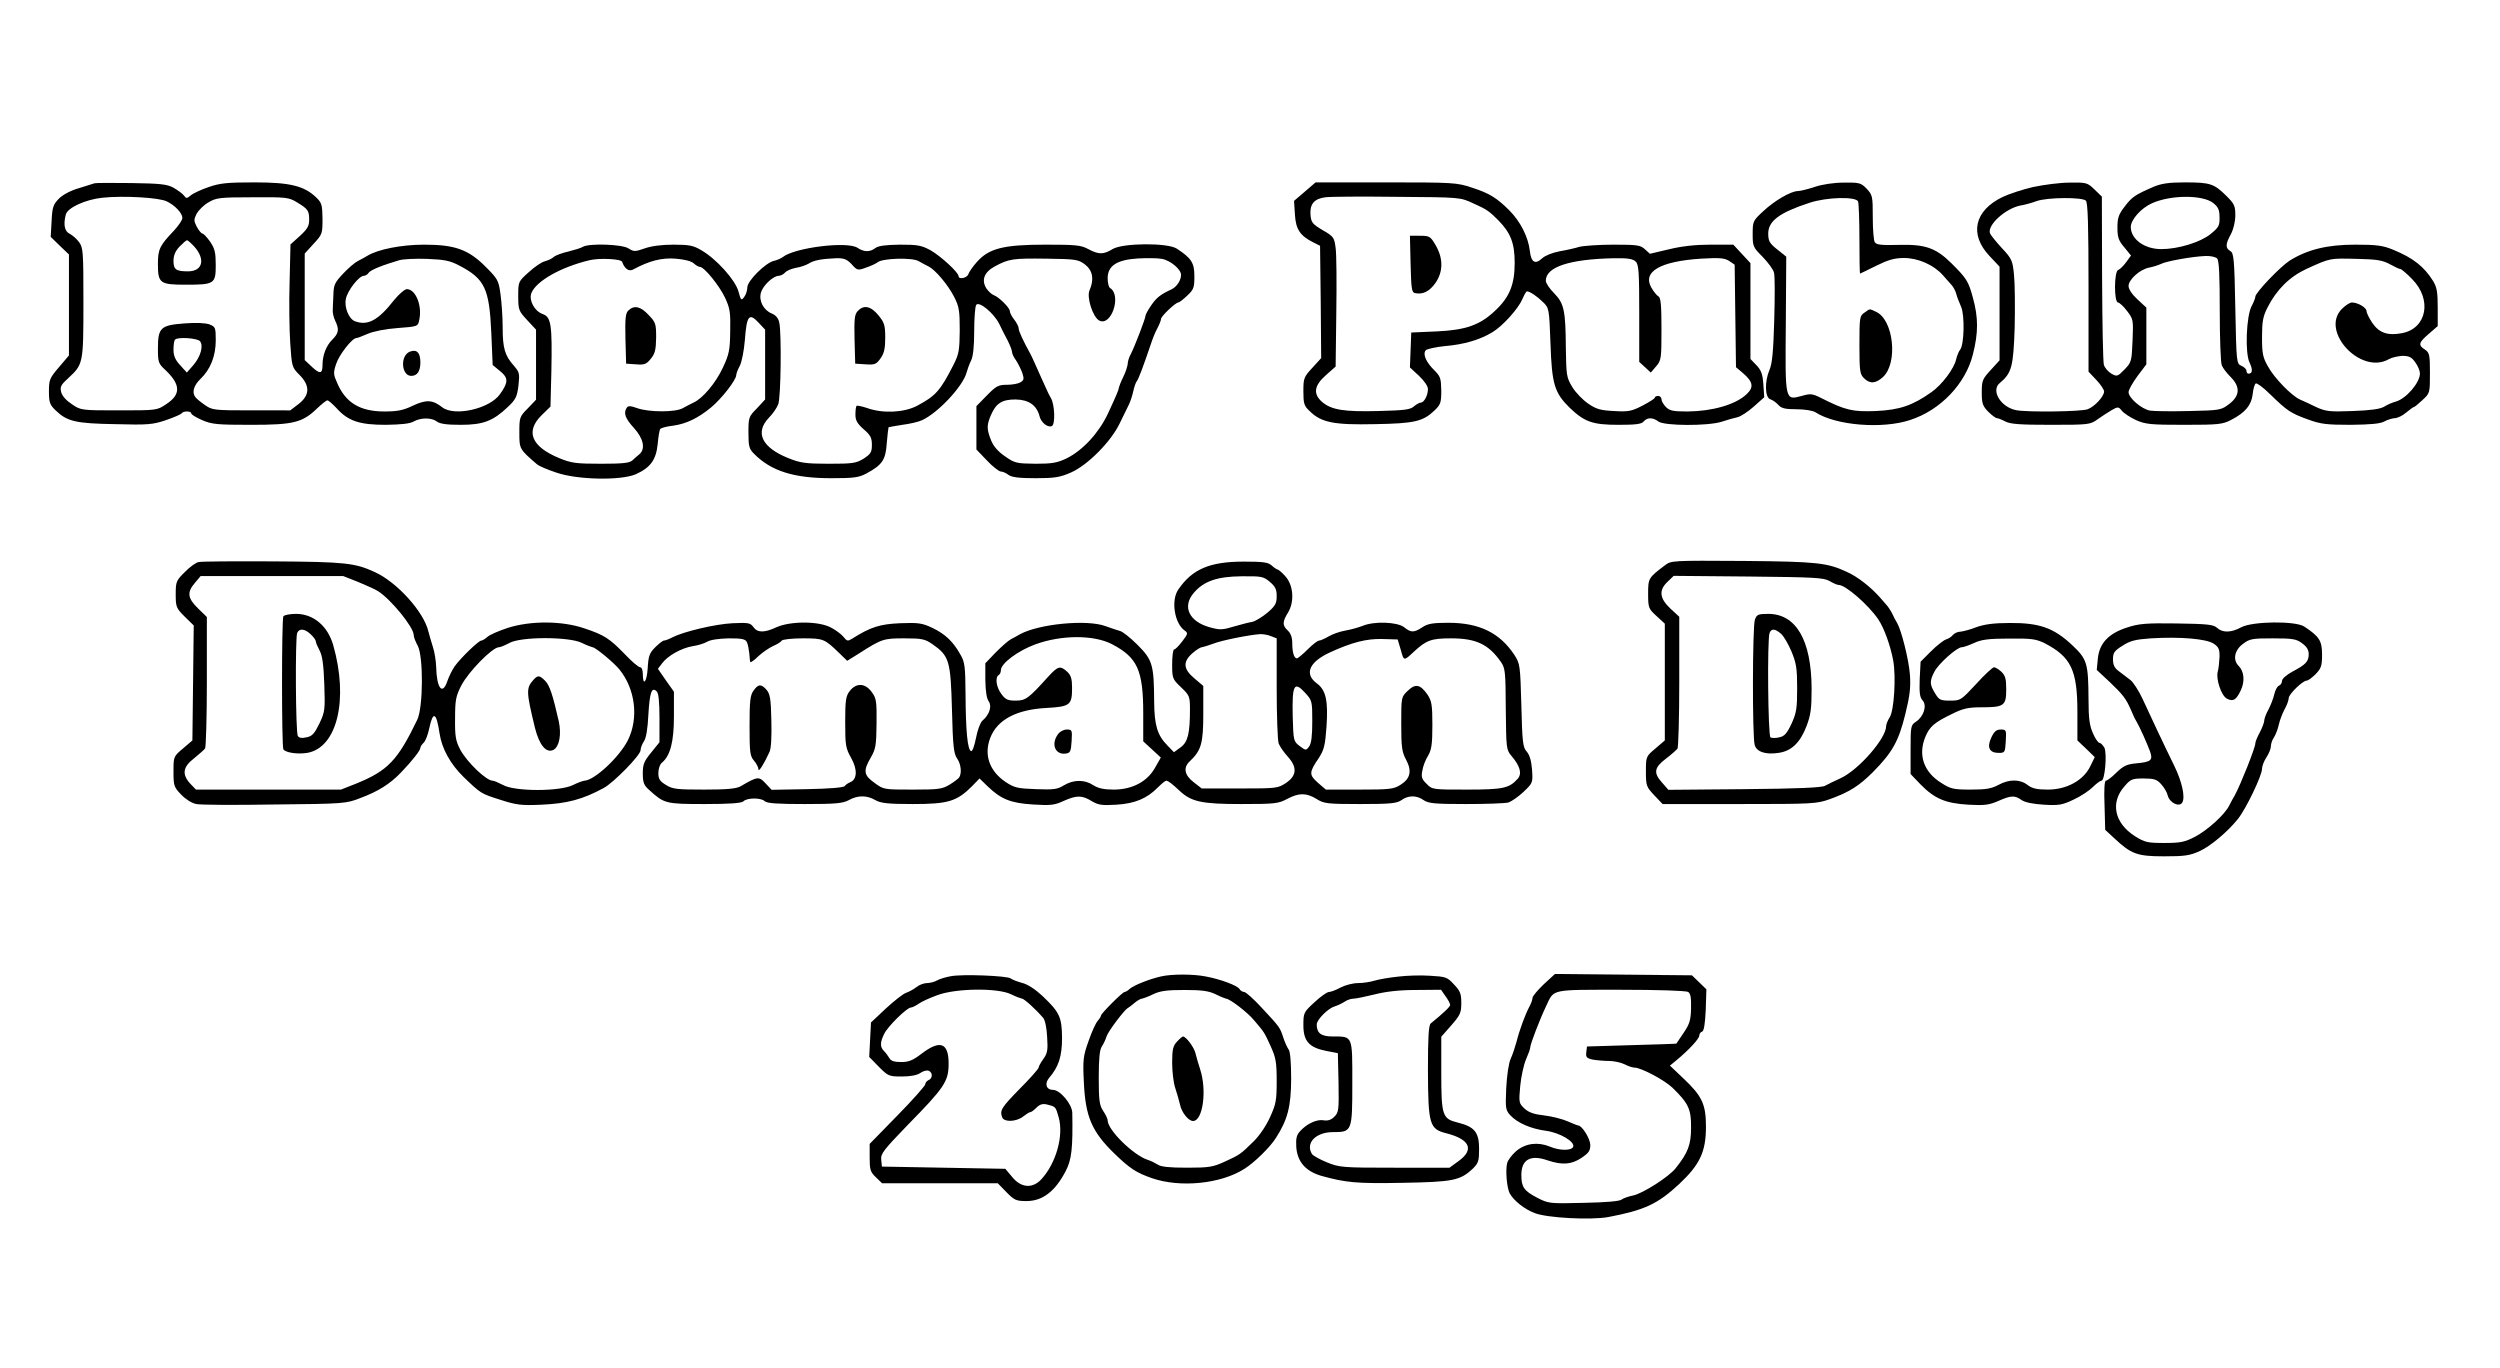 <svg xmlns="http://www.w3.org/2000/svg" version="1.0" viewBox="0 0 1124 615"><path d="M42.5 82.4c-.5.2-3.7 1.2-7 2.2-3.6 1-7.2 2.9-9 4.7-2.6 2.7-3 3.8-3.3 10.1l-.4 7.1 4.1 4 4.1 3.9v45.4l-4.5 5.3C22.3 170 22 170.8 22 176c0 4.9.4 6 3 8.5 5.2 5 9 5.9 26.8 6.2 14.7.4 16.9.2 22.8-1.8 3.5-1.2 6.7-2.6 7-3 .7-1.2 4.4-1.2 4.4 0 0 .5 2.2 1.8 4.9 3 4.4 1.9 6.9 2.1 22 2.1 19.2 0 23.1-1 29.8-7.5 2-1.9 4-3.5 4.5-3.5s2.3 1.6 4.1 3.5c5.2 5.8 10.3 7.5 22.1 7.5 6.9-.1 10.9-.5 12.6-1.5 3.2-1.8 8-1.8 10.4 0 1.4 1.1 4.6 1.5 10.8 1.5 10 0 14.5-1.7 21.2-8.1 3.5-3.3 4.1-4.6 4.7-9.6.6-5.4.4-6-2-8.8-4.1-4.6-5.1-7.8-5.1-17.3 0-4.8-.5-11.6-1-15.1-.8-6-1.3-6.8-6.5-12-7.8-7.9-13.9-10.1-27.8-10.1-10.2 0-20.9 2.1-25.7 5.1-.8.5-2.6 1.5-4 2.2-1.3.6-4.4 3.2-6.7 5.7-3.8 4-4.3 5.1-4.4 9.5-.1 2.7-.3 5.9-.3 7-.1 1.1.4 3.2 1.1 4.7 1.9 3.9 1.6 5.6-1.3 8.5-2.8 2.8-4.4 7-4.4 11.5 0 3.9-1.2 4.1-4.8.7l-3.2-3V114l4-4.4c3.9-4.2 4-4.5 4-11.2-.1-6.2-.3-7.2-2.8-9.6-5.4-5.2-11.7-6.8-27.7-6.8-12.2 0-15.5.3-20.7 2.1-3.5 1.2-7.1 2.9-8.1 3.8-1.7 1.4-2 1.4-3 0-.7-.9-2.8-2.4-4.7-3.5-2.9-1.6-6-1.9-19-2.1-8.5-.1-15.9-.1-16.5.1zm32.6 8.2c3.7 1.8 6.9 5.3 6.9 7.4 0 .9-1.7 3.4-3.7 5.6-6.5 6.8-7.3 8.4-7.3 15.1 0 8.7.9 9.3 12.6 9.3 12.8 0 13.4-.4 13.4-8.8 0-5.6-.4-7.4-2.5-10.5-1.4-2-3-3.7-3.5-3.7s-1.6-1.4-2.5-3c-1.4-2.7-1.4-3.3-.1-5.9.9-1.6 3.2-3.9 5.3-5.1 3.5-2.1 5.1-2.3 19.9-2.3 15.2-.1 16.2 0 20 2.3 4.9 3 5.4 3.7 5.4 7.9 0 2.7-.8 4.1-4.2 7.2l-4.2 3.8-.4 17c-.3 9.3-.1 21.7.3 27.6.7 10.4.8 10.7 4.1 14 4.9 4.9 4.7 9.2-.3 13.1l-3.8 2.9H113c-17 0-17.6-.1-21-2.5-1.9-1.3-3.8-2.9-4.2-3.5-1.6-2.1-.7-5.2 2.3-8.1 4.5-4.3 6.9-10.3 6.9-17.4 0-5.7-.2-6.1-2.7-7.1-1.7-.7-6.1-.9-11.3-.5-10.8.8-12 1.9-12 11.3 0 6.1.2 6.8 3.4 9.7 6.9 6.6 7 11 .2 15.4-4 2.7-4.3 2.7-21.1 2.7s-17.1 0-21.1-2.7c-2.6-1.7-4.4-3.7-4.9-5.5-.6-2.4-.1-3.3 3.2-6.3 6.7-6.2 6.8-6.5 6.8-33.9 0-23-.1-24.8-2-27.3-1.1-1.5-3-3.1-4.2-3.7-2.3-1.1-2.9-4.2-1.7-8.7.8-3 8.8-6.7 16.4-7.5 9.3-1 25.8-.1 29.1 1.7zm12.1 20.1c5.3 5.8 4 11.3-2.7 11.3-5.3 0-6.5-.8-6.5-4.7 0-2.4.8-4.4 2.7-6.4 1.6-1.6 3-2.9 3.4-2.9.3 0 1.7 1.2 3.1 2.7zm119.3 8.7c11.5 6 13.5 10.3 14.4 30.4l.6 14.3 3.4 2.8c3.7 3 3.7 5-.1 10.3-4.6 6.6-20.5 10.2-26 5.9-4.3-3.4-7.2-3.5-13.2-.7-4.3 2.1-7 2.6-12.8 2.6-10.9 0-17.4-3.9-21.2-12.8-1.7-3.8-1.8-4.6-.5-8.5 1.3-4.1 7.2-11.7 9.1-11.7.5 0 2.8-.9 5.1-1.9 2.5-1.1 7.9-2.2 13.4-2.6 9.2-.7 9.2-.7 9.8-3.7 1.4-6.3-1.6-13.8-5.6-13.8-.9 0-3.5 2.2-5.7 4.9-7.2 9.2-11.9 11.7-17.7 9.5-2.6-1-4.8-6.2-4-10 .7-3.7 5.9-10.4 8.1-10.4.7 0 1.7-.6 2.1-1.3.7-1.2 5.9-3.4 13.8-5.7 1.7-.5 7.3-.8 12.5-.6 7.9.3 10.3.8 14.5 3zm-116.6 34c1.7 2 .3 7-3 10.8l-2.9 3.3-3-3.3c-2.2-2.4-3-4.2-3-7 0-2.1.3-4.2.7-4.5 1.2-1.3 10-.7 11.2.7z"/><path d="M184.3 158.1c-4.5 1.7-3.9 10.9.6 10.9 2.7 0 4.1-2.1 4.1-6.1 0-4.3-1.6-6-4.7-4.8zM586.6 86.2l-4.8 4.1.4 6.2c.4 6.6 2.3 9.5 8.3 12.5l3 1.5.3 25.3.2 25.2-4 4.4c-3.8 4.1-4 4.7-4 10.5 0 5.5.3 6.6 2.8 8.9 5.2 5.2 11 6.3 29.3 5.9 17.9-.3 21.7-1.2 26.9-6.2 2.7-2.6 3-3.5 3-8.9-.1-5.5-.4-6.4-3.1-9.1-3.8-3.7-5.3-7.3-3.9-9 .5-.6 4.5-1.5 8.7-1.9 8.4-.7 15.7-2.8 21.4-6.3 4.7-2.9 11.6-10.6 13.4-14.9.8-1.9 1.7-3.4 2-3.4 1.3 0 4.6 2.2 7.2 4.8 2.8 2.7 2.8 2.9 3.4 18.7.6 18.2 1.8 22.1 8.6 28.8 6.7 6.4 10.3 7.7 21.9 7.7 7.8 0 10.4-.3 11.4-1.5 1.6-1.9 4.1-1.9 6.6 0 2.6 2 22.3 2.1 28.5.1 2.4-.8 5.6-1.7 7-2 1.5-.3 4.8-2.5 7.4-4.8l4.7-4.2-.4-5.8c-.3-4.6-1-6.4-3.1-8.6l-2.7-2.8v-43.1l-3.8-4.1-3.9-4.2H769c-6.9 0-13 .7-18.7 2.1l-8.5 2-2.2-2c-2-1.9-3.5-2.1-14.2-2.1-6.5 0-13.5.5-15.4 1-1.9.6-5.9 1.5-8.9 2-3.1.6-6.4 1.9-7.7 3.1-3.2 3-5 1.9-5.6-3.4-.7-6.1-4.2-13.1-9.2-18.1-5.6-5.6-8.9-7.7-17-10.3-6.6-2.2-8.3-2.3-38.5-2.3h-31.6l-4.9 4.2zm75.7 5.2c6.1 2.7 7.2 3.5 11.3 7.6 5.6 5.7 7.4 10.3 7.4 19.2 0 9.7-2.3 15.4-8.7 21.4-6.8 6.5-13.2 8.8-26.3 9.4l-11.5.5-.3 7.9-.3 7.8 4.1 3.8c2.3 2.2 4 4.6 4 5.9 0 2.8-1.7 6.1-3.2 6.1-.6 0-2 .8-3.1 1.7-1.6 1.5-4.3 1.8-16 2.1-15.5.4-21.1-.5-25.3-4.1-4.1-3.6-3.6-7.3 1.7-12l4.4-3.9.3-24.2c.2-13.2.1-26.4-.3-29.1-.6-4.7-.9-5.2-5.8-8-4.7-2.8-5.2-3.5-5.5-6.9-.4-4.8 1.7-7.3 6.7-7.9 2-.3 16.4-.4 32.1-.2 28.5.2 28.5.2 34.3 2.9zm73.1 26.2c1.4 1.3 1.6 4.9 1.6 23.3v21.8l2.6 2.4 2.6 2.4 2.4-2.8c2.3-2.7 2.4-3.5 2.4-16.7 0-10.5-.3-14.1-1.3-14.7-.8-.4-2.2-2.2-3.2-3.9-4.2-7.2 3.8-11.9 22.2-13.1 8.5-.5 10.6-.3 12.7 1l2.5 1.7.3 23.1.3 23 3.2 2.7c4.5 3.9 4.9 6.3 1.6 9.4-4.9 4.7-15.4 7.7-26.5 7.8-6.5 0-8.1-.3-9.8-2-1.1-1.1-2-2.7-2-3.5 0-.8-.7-1.5-1.5-1.5s-1.5.4-1.5.8-2.5 2-5.6 3.6c-4.8 2.5-6.4 2.8-12.7 2.4-6-.3-8-.8-11.6-3.3-2.5-1.7-5.7-5-7.2-7.5-2.6-4.3-2.7-5.2-2.9-17.5-.1-17-.8-20.1-5.3-24.7-2-2-3.7-4.5-3.7-5.6 0-6.2 10.7-9.7 30.7-10.1 6.2-.1 8.5.3 9.7 1.5z"/><path d="M634.2 118.7c.3 11.5.5 12.8 2.1 13.1 3.5.7 6.4-.8 9.1-4.6 3.5-5.1 3.5-11 .1-16.9-2.4-4.1-2.8-4.3-7.1-4.3h-4.5l.3 12.7zM816 84c-3 1-6.5 1.9-7.7 1.9-3.3.1-10.6 4.4-15.7 9.2-4.4 4.1-4.6 4.4-4.6 10.1 0 5.6.2 6 4.5 10.3 2.4 2.5 4.8 5.7 5.1 7.1.4 1.5.4 11 .1 21.3-.4 13.9-.9 19.5-2.1 22.3-2.3 5.3-2.1 12.5.3 13.3 1 .3 2.6 1.4 3.6 2.5 1.4 1.6 3.1 2 8.2 2 3.8 0 7.3.6 8.6 1.4 9.1 5.9 30.1 7.6 42.6 3.4 13.5-4.4 24.8-16.2 28.1-29.4 2.5-9.8 2.5-16.6 0-25.6-2-7.4-2.8-8.6-9.6-15.4-7-6.9-11.7-8.6-23.5-8.3-7.9.2-10.2 0-11-1.2-.5-.8-.9-5.8-.9-11.2 0-9.4-.1-10-2.7-12.8-2.6-2.7-3.3-2.9-10.3-2.8-4.5 0-9.7.8-13 1.9zm19.4 6.6c.3.9.6 8.5.6 17s.1 15.4.3 15.4c.1 0 3.4-1.6 7.2-3.5 5.5-2.7 8.2-3.5 12.6-3.5 6.3 0 13.3 3.1 17.4 7.7 1.4 1.6 3.1 3.5 3.8 4.3.8.8 1.8 2.6 2.2 4 .3 1.4 1.4 4 2.2 5.9 1.7 3.8 1.4 17-.4 19.3-.6.7-1.4 2.6-1.8 4.3-.9 4.2-6.4 11.5-11.1 14.8-8.5 6-14.2 8-25 8.5-10.5.4-13.7-.3-24.9-6-3.6-1.8-4.6-1.9-8.4-.8-7.6 2-7.5 2.6-7.2-32.2l.2-30.4-4-3.2c-3.5-2.8-4.1-3.8-4.1-7.2 0-5.6 5-9.4 18.5-13.8 7.8-2.6 21-2.9 21.9-.6z"/><path d="M838.2 140.6c-2.1 1.4-2.2 2.2-2.2 14.5 0 11.6.2 13.1 2 14.9 2.7 2.7 5.3 2.5 8.6-.5 6.8-6.3 4.8-25.7-3.1-29.3-3.2-1.5-2.6-1.5-5.3.4zM914 84.1c-4.7 1.1-10.8 3.1-13.7 4.5-12.6 6.1-15 16.7-5.9 26.4l4.6 4.9V162l-4 4.4c-3.7 4-4 4.8-4 10 0 5 .4 6.1 2.9 8.7 1.6 1.6 3.4 2.9 3.9 2.9s2.3.7 3.8 1.5c2.3 1.2 6.8 1.5 20.5 1.5 17.1 0 17.7-.1 21-2.5 1.9-1.3 4.7-3.2 6.3-4.1 2.8-1.6 3.1-1.6 4.6.3.9 1.1 3.8 3 6.4 4.2 4.3 1.9 6.7 2.1 21.7 2.1 15.3 0 17.2-.2 21-2.2 6.4-3.3 9.1-6.6 9.7-11.5.2-2.4.9-4.6 1.4-4.9.5-.3 3.5 1.9 6.6 5 7.5 7.3 9.1 8.4 16.9 11.2 5.7 2.1 8.4 2.4 19.2 2.4 9-.1 13.3-.5 15.1-1.5 1.4-.8 3.5-1.4 4.7-1.5 1.2 0 3.5-1.1 5.1-2.5 1.7-1.4 3.2-2.5 3.5-2.5.3 0 2-1.4 3.8-3.1 3.4-3.1 3.4-3.2 3.4-12.2 0-8.2-.2-9.1-2.2-10.5-3.2-2-2.9-3.2 1.7-7.1l4-3.5v-8.4c0-6.9-.4-9.1-2.1-11.9-4.1-6.5-8.9-10.3-17.9-14-4.6-1.9-7.3-2.3-17.1-2.3-12.6 0-21.5 2.2-29.5 7.2-4.3 2.8-15.4 14.4-15.4 16.2 0 .6-.7 2.4-1.6 4.1-2.5 4.5-3.1 21.3-1 25.5 1.5 3.2 1.4 5-.5 5-.5 0-.9-.6-.9-1.3 0-.7-1-1.7-2.2-2.2-2.3-1-2.3-1.3-2.8-25.8-.4-22.3-.7-24.9-2.2-25.8-2.3-1.3-2.3-3.1.2-7.6 1.2-2.3 2-5.7 2-8.5 0-4.2-.4-5.2-4.2-8.9-5.4-5.3-7.1-5.9-18.4-5.9-7.3 0-10.6.5-14.2 2-8.3 3.6-9.6 4.5-12.9 8.8-2.8 3.6-3.3 5.2-3.3 9.5 0 4.4.5 5.9 3.1 8.9l3 3.7-2.2 3c-1.2 1.7-2.8 3.2-3.6 3.5-1.8.7-1.9 14.6 0 14.6.6.1 2.5 1.7 4 3.8 2.8 3.6 2.9 4 2.5 13.3-.4 9.4-.5 9.8-3.6 13-3.1 3.2-3.4 3.3-5.9 1.9-1.5-.9-3-2.6-3.4-4-.4-1.4-.7-18.9-.8-39.1l-.1-36.5-3.3-3.2c-3.2-3.1-3.6-3.2-11.2-3.1-4.4 0-11.8 1-16.5 2zm81.1 7.2c2.2 1.8 2.8 3 2.8 6.4.1 3.7-.3 4.5-4.1 7.6-4.7 3.7-14.5 6.7-22.1 6.7-7.6 0-13.7-4.5-13.7-10 .1-3.3 4.6-8.4 9.5-10.6 8.4-3.8 22.8-3.9 27.6-.1zm-57.3-1.1c.9.9 1.2 10.9 1.2 39.1v37.8l3.5 3.7c1.9 2 3.5 4.4 3.5 5.2 0 2.2-4.2 6.8-7.4 8-2.9 1.1-27.3 1.4-32.2.4-6.9-1.4-11.3-8.8-7.4-12.1 5.5-4.6 6.2-7.3 6.8-25.1.2-9.2.1-19.9-.3-23.6-.6-6.4-1-7.3-5.4-12-2.6-2.8-5-5.8-5.4-6.7-1.3-3.7 7-11.2 13.7-12.5 1.9-.3 5.2-1.2 7.3-2 4.8-1.7 20.5-1.8 22.1-.2zm59 26c.9.9 1.2 7.5 1.2 23.4 0 12.3.4 23.3.9 24.6.5 1.3 2.3 3.6 4 5.3 4.4 4.4 4.2 8.4-.6 12.1-3.7 2.8-4.1 2.9-18.1 3.2-7.9.2-15.8.1-17.6-.2-3.8-.7-9.6-5.7-9.6-8.3 0-1 1.8-4.2 4-7.2l4-5.3v-25.5l-4-3.7c-2.4-2.2-4-4.6-4-6 0-2.9 5.1-7.5 9.3-8.3 1.7-.3 4.1-1.1 5.2-1.6 2.4-1.3 14.4-3.4 20.1-3.6 2.2-.1 4.5.4 5.2 1.1zm77.7 2.6c2.2 1.2 4.3 2.2 4.8 2.2.4 0 2.8 2 5.2 4.5 9.1 9.2 6.6 22.2-4.6 24.3-6.4 1.2-10.2-.1-13.3-4.6-1.4-2.1-2.6-4.5-2.6-5.3 0-1.6-3.9-3.9-6.6-3.9-.9 0-2.9 1.3-4.5 2.9-9.9 10 8.5 29.8 21.1 22.6 1.4-.8 4.2-1.4 6.2-1.5 2.9 0 4.1.6 5.7 2.9 1.2 1.6 2.1 3.9 2.1 5 0 4.2-6.3 11.5-11 12.7-1.4.4-3.6 1.3-5 2.2-1.8 1.1-5.9 1.7-14.2 2-10.5.4-12.1.2-16.5-1.8-2.6-1.3-5.9-2.8-7.3-3.4-3.7-1.7-11.4-9.5-14.3-14.8-2.3-4-2.7-5.8-2.7-13.1 0-7.1.4-9.4 2.5-13.5 4-7.9 9.9-13.8 17.5-17.3 11-5 10.3-4.8 23-4.5 8.6.2 11.2.6 14.5 2.4zM262 111c-.8.5-3.7 1.4-6.5 2.1-2.7.6-5.7 1.7-6.5 2.4-.8.8-2.7 1.6-4.1 2-1.4.3-4.7 2.6-7.2 4.9-4.7 4.2-4.7 4.3-4.7 10.7 0 6.2.2 6.7 4 10.8l4 4.3v31.5l-3.7 3.9c-3.7 3.7-3.8 4.1-3.8 10.9 0 7.4 0 7.4 8 14.3.8.7 4.7 2.4 8.7 3.7 9.6 3.3 29.1 3.6 35.7.7 6.6-3 9.1-6.5 9.8-13.6.3-3.3.8-6.4 1.2-6.8.4-.4 2.9-1.1 5.6-1.4 6-.8 11.4-3.4 17.3-8.3 4.6-3.8 11.2-12.3 11.2-14.4 0-.6.7-2.6 1.6-4.2.9-1.7 1.9-6.8 2.3-11.7.8-10.9 1.9-12.3 6.1-7.8l3 3.2v31.4l-3.7 4c-3.7 3.7-3.8 4.2-3.8 10.9 0 6.1.3 7.3 2.5 9.5 7.7 7.8 17.9 11 34.7 11 10.2 0 12.4-.3 15.8-2.1 7.2-3.9 8.7-6.1 9.2-13.7.3-3.7.7-6.9.8-7.1.2-.1 3-.6 6.2-1.1 3.2-.4 7.2-1.3 8.9-2.1 7.2-3.3 18.5-15.4 20-21.5.4-1.5 1.3-3.9 2-5.3.9-1.7 1.4-6.3 1.4-13.1 0-5.8.4-11.1.9-11.9 1.2-1.9 8 3.7 10.4 8.6 1 2.1 2.7 5.5 3.8 7.5 1 2 1.9 4.3 1.9 5 0 .8.8 2.5 1.8 3.8.9 1.4 2.2 3.9 2.8 5.6.9 2.7.8 3.3-.8 4.3-1 .6-3.7 1.1-6.1 1.1-3.8 0-4.8.5-9 4.8l-4.7 4.8v19.5l4.7 4.9c2.6 2.8 5.5 5 6.3 5 .8 0 2.4.7 3.4 1.5 1.5 1.1 4.8 1.5 12.2 1.5 8.7 0 11-.4 16-2.6 7.4-3.3 17.8-13.7 21.8-22 1.6-3.2 3.4-7 4.1-8.4.7-1.4 1.6-4.1 2-6 .4-1.9 1.1-4 1.6-4.6.8-1 2.8-6.3 6.4-16.9.7-2.2 2-5.4 2.9-7 .9-1.7 1.6-3.5 1.6-4.1 0-1.2 6.5-7.4 7.8-7.4.4 0 2.2-1.4 4-3.1 2.9-2.7 3.2-3.6 3.2-8.7 0-6-1.3-8.1-7.9-12.4-4-2.7-24.3-2.6-28.9.2-4.1 2.5-6.2 2.5-10.9 0-3.3-1.8-5.7-2-19.4-2-18.8 0-25.3 1.7-30.7 7.8-1.8 2-3.5 4.5-3.8 5.4-.5 1.8-4.4 2.6-4.4 1 0-1.7-8-9-12.5-11.6-4.2-2.3-5.8-2.6-13.9-2.6-6.4.1-9.7.5-11 1.5-2.5 1.9-5.1 1.9-8.1-.1-4.6-3-28.2-.1-33.6 4.2-.8.6-2.6 1.4-4 1.7-3.8.9-11.9 9-11.9 11.9 0 1.3-.6 3.3-1.4 4.3-1.3 1.8-1.5 1.6-2.6-2.5-1.4-5.1-9.9-14.6-16.7-18.5-3.5-2.1-5.4-2.5-12.5-2.5-5.2 0-10 .6-13 1.7-4.3 1.5-4.8 1.5-7.2 0-2.8-1.9-17.9-2.4-20.6-.7zm17.7 6.7c1.1 3.1 3 4.5 4.9 3.5 7.4-4 13-5.4 19.2-4.9 3.8.3 7 1.1 8.1 2.1 1 .9 2.2 1.6 2.8 1.6 1.9 0 8.8 8.5 11.3 13.9 2.2 4.7 2.5 6.7 2.3 15.1-.1 8.5-.5 10.3-3.3 16.3-3.2 6.9-9.1 13.9-13.2 15.7-1.2.6-3.4 1.7-4.8 2.5-3.2 1.9-15.2 1.9-20.5 0-3-1.1-4.1-1.1-4.7-.2-1.6 2.4-.7 4.8 3.2 9.1 4.3 4.7 5.3 9.4 2.5 11.8-.9.7-2.3 2-3.2 2.8-1.3 1.2-4.5 1.5-14.2 1.5-11.1 0-13.3-.3-18.6-2.5-12.7-5.2-15.4-12.1-7.9-19.4l3.9-3.8.4-15.9c.4-20.9-.1-24.4-3.9-25.7-3.7-1.3-6.3-6.2-5.1-9.4 2.1-5.4 13.2-11.7 26.1-14.8 4.5-1.1 14.3-.6 14.7.7zm103.2 1.1c2.5 2.8 2.7 2.9 6.5 1.5 2.1-.7 4.5-1.8 5.2-2.4 2.2-1.8 15.5-2.2 18.4-.5 1.4.8 3.4 1.9 4.5 2.4 3 1.5 8.7 8.2 11.5 13.7 2.2 4.3 2.5 6.2 2.5 15-.1 8.9-.3 10.6-2.8 15.5-5.9 11.6-8 14-16.3 18.4-5.8 3.1-15.4 3.6-22.4 1.1-2.4-.8-4.6-1.3-4.9-1-.3.3-.5 2.1-.5 3.9 0 2.6.8 4 3.7 6.6 3.1 2.6 3.7 3.9 3.7 7 0 3.3-.5 4.1-3.7 6.2-3.4 2.1-5 2.3-15.8 2.3-10.3 0-12.8-.4-18-2.5-12-4.8-15.2-11.5-8.8-18.2 1.8-1.8 3.7-4.6 4.2-6.1 1.2-3 1.5-31.4.5-36.5-.4-2.1-1.5-3.4-3.3-4.2-3.8-1.5-6-5.7-5-9.4.9-3.2 5.4-7.5 8-7.6.9 0 2.2-.7 2.9-1.5.7-.8 2.8-1.7 4.9-2.1 2-.3 4.5-1.2 5.7-1.9 2.3-1.5 5.7-2.1 12.2-2.4 3.6-.1 4.9.4 7.1 2.7zm104.9.1c3.5 2.7 4.2 6.7 2.1 11.5-1.5 3.1 1.4 12.1 4.3 13.7 5.4 2.9 10.2-11.3 4.9-14.6-.6-.3-1.1-2.3-1.1-4.4 0-5.6 4.1-8.3 13.6-8.9 4-.2 8.9-.2 10.8.2 3.9.7 8.6 4.7 8.6 7.2s-2 5.4-4.3 6.5c-4.8 2.2-6.8 3.7-9.2 7.3-1.4 2-2.5 4.1-2.5 4.6 0 1.2-4.8 13.7-6.6 17.2-.8 1.4-1.4 3.4-1.4 4.5-.1 1-.9 3.6-2 5.8-1.1 2.2-1.9 4.4-2 4.9 0 .8-1 3.2-4.9 11.6-4.1 8.7-11.3 16.5-18.6 20.1-4.2 2-6.4 2.4-14 2.4-8.5-.1-9.3-.3-13.6-3.3-3.1-2.1-5.2-4.5-6.3-7.2-2-5-2-6.8-.2-11.1 2.4-5.6 5-7.3 11.2-7.3 6 .1 9.5 2.6 10.8 7.6.7 2.9 3.9 5.3 5.6 4.3 1.5-.9 1.2-9.7-.5-12.5-.8-1.4-1.7-3.2-2-4-.4-.8-1.5-3.3-2.5-5.5s-2.3-5.1-2.9-6.5c-.6-1.4-1.5-3.2-1.9-4-3.1-5.6-5.2-10.1-5.2-11.3 0-.8-.9-2.6-2-4s-2-3.1-2-3.9c-.1-1.5-4.8-6.2-7.2-7.1-.9-.3-2.4-1.7-3.3-3-2.4-3.8-1-7.4 3.9-10 6.2-3.3 7.9-3.6 23.1-3.4 13.1.2 14.2.3 17.3 2.6z"/><path d="M282.5 139.6c-1.3 1.3-1.5 3.6-1.3 12.8l.3 11.1 4.4.3c3.8.3 4.7 0 6.7-2.5 1.9-2.3 2.3-4 2.4-9.5 0-6.2-.2-6.9-3.4-10.2-3.6-3.9-6.5-4.5-9.1-2zM385.6 139.9c-1.4 1.5-1.6 3.6-1.4 12.7l.3 10.9 4.6.3c4.2.3 4.9 0 6.8-2.7 1.6-2.2 2.1-4.4 2.1-9.3 0-5.6-.4-6.8-3.1-10.1-3.4-4.1-6.6-4.8-9.3-1.8zM89.3 252.7c-1.2.2-4 2.2-6.2 4.5-3.9 3.8-4.1 4.4-4.1 10s.2 6.2 4 10l4.1 4-.3 25.8-.3 25.9-4.2 3.6c-4.3 3.6-4.3 3.7-4.3 10.4 0 6.4.2 7 3.5 10.4 2 2.1 4.9 3.9 6.8 4.2 1.7.4 17.6.5 35.2.2 31.2-.3 32.2-.4 38.5-2.9 8.1-3 13.4-6.4 18.2-11.4 5.1-5.3 8.8-10 8.8-11.2 0-.5.7-1.5 1.4-2.2.8-.6 2-3.6 2.6-6.6 1.7-7.9 3.2-7.2 4.6 2.2 1 6.9 4.9 14 10.9 19.8 7.6 7.3 7.6 7.4 16.5 10.2 7.1 2.3 9.3 2.6 18.3 2.2 11.7-.5 18.7-2.4 28.1-7.5 4.5-2.4 16.6-14.8 16.6-17 0-1 .7-2.8 1.5-4 1-1.4 1.7-5.6 2-11.9.6-10.2 1.5-12.8 3.8-10.5.8.8 1.2 4.7 1.2 12v10.8l-3.7 4.6c-3.2 3.9-3.8 5.3-3.8 9.4 0 4.1.5 5.4 2.8 7.4 6.8 6.2 7.4 6.4 24.9 6.4 11.6 0 16.6-.4 17.5-1.2 1.6-1.7 8-1.7 9.6-.1 1 1 6 1.3 18 1.3 14 0 17.2-.3 19.9-1.8 4-2.2 8-2.2 11.8 0 2.4 1.4 5.6 1.8 17 1.8 15.8 0 19.7-1.2 26.5-8l3.4-3.5 3.6 3.5c6 5.8 10.4 7.6 20.5 8.2 7.8.5 9.7.3 13.7-1.6 5.9-2.6 8.2-2.6 12.5 0 3 1.8 4.5 2.1 11.1 1.7 8.5-.5 13.9-2.8 18.8-7.8 1.6-1.6 3.3-3 3.7-3 .9 0 2.7 1.4 6 4.5 5.3 5 10 6 27.7 6 15.2 0 16.8-.2 20.7-2.3 5.3-2.8 8.6-2.8 13.2 0 3.3 2.1 4.7 2.3 19.6 2.3 13.6 0 16.4-.3 18.5-1.7 3.1-2.3 6.9-2.3 10-.1 2.1 1.5 4.9 1.8 19 1.8 9.1 0 17.7-.3 19.2-.7 1.4-.5 4.5-2.6 6.8-4.8 4.2-4 4.2-4.1 3.8-10-.3-4-1.1-6.6-2.4-8.1-1.7-1.9-2-4.1-2.4-20.8-.5-18-.6-18.7-3.1-22.6-6.6-10-15.8-14.5-29.7-14.5-7 0-9.3.4-11.7 2-3.8 2.5-5.1 2.5-8.2 0-3.1-2.4-13.5-2.8-18.7-.6-1.8.7-5.3 1.7-7.7 2.1-2.4.4-5.8 1.6-7.5 2.6-1.7 1-3.7 1.9-4.3 1.9-.7 0-3 1.8-5.2 4s-4.4 4-4.8 4c-1.3 0-2.1-2.7-2.1-6.9 0-2.5-.7-4.4-2-5.6-2.5-2.3-2.5-3.9.1-8.1 3-4.9 2.4-12.5-1.3-16.4-1.5-1.7-3.1-3-3.5-3-.3 0-1.5-.8-2.6-1.8-1.6-1.4-3.8-1.7-12.6-1.7-15.2 0-23.1 3.4-29.3 12.5-3.4 4.8-1.8 15.1 2.7 18.4 1.7 1.2 1.7 1.5-1 5-1.5 2-3.1 3.6-3.6 3.6s-.9 3-.9 6.6c0 6.3.1 6.7 4 10.4 3.8 3.6 4 4.2 4 9.8 0 10.9-.9 14.8-4.2 17.2l-3 2.2-2.9-3c-4.6-4.7-5.9-9-6-19.9-.1-16.3-.7-18.6-7.4-25.3-3.2-3.2-6.7-6-7.9-6.3-1.1-.3-4.1-1.3-6.6-2.2-8.3-3.1-30-1-38.5 3.7-1.1.7-2.9 1.6-4 2.2-1.2.6-4.2 3.3-6.8 5.9l-4.7 4.9v7.6c.1 5 .6 8.3 1.5 9.5 1.6 2.2.3 6.1-2.8 8.7-1 .9-2.2 4.2-2.9 7.8-.7 3.5-1.6 6.1-2.2 5.9-1.6-.5-2.4-9-2.5-25.4-.1-12.6-.3-14.6-2.3-18-3.3-5.9-6.8-9.2-12.6-12-4.7-2.2-6.3-2.4-14.5-2.1-9.1.4-13.3 1.7-21.5 6.9-2.1 1.3-2.4 1.2-4-.8-.9-1.1-3.5-3.1-5.7-4.2-5.5-2.9-18.1-2.9-24.4-.1-5.5 2.6-8.6 2.5-10.4-.1-1.4-1.9-2.3-2-9.3-1.7-8 .4-22.2 3.8-27.2 6.4-1.5.8-3.1 1.4-3.7 1.4-.5 0-2.3 1.4-4 3.1-2.5 2.5-3 3.9-3.3 9.4-.4 6.3-2.2 8.3-2.2 2.4 0-1.6-.5-2.9-1.2-2.9s-3.8-2.6-6.8-5.8c-7-7.2-9.3-8.7-18.3-11.7-9.9-3.4-24.1-3.5-34.4-.2-4 1.3-8.1 3.1-9.1 4-1 .9-2.3 1.7-2.8 1.7-1.2 0-9.3 7.8-12 11.6-1.1 1.6-2.6 4.6-3.3 6.7-2.2 6.5-4.8 3.1-5-6.5-.1-2.6-.7-6.7-1.5-9-.8-2.4-1.6-5.5-2-6.9-2-8.7-14-22.1-24.1-26.7-8.9-4.1-13.4-4.6-45.5-4.8-17.3-.1-32.5 0-33.7.3zm71.6 8.9c3.6 1.5 7.7 3.3 9.1 4.2 5.8 3.7 16 16.2 16 19.7 0 .9.8 3 1.8 4.8 2.6 4.8 2.5 27.7-.2 33.3-8.8 18.3-13.3 23-27.7 28.8l-6.6 2.6H88.1l-2.6-2.7c-3.8-4.2-3.3-7.5 1.8-11.4 2.3-1.9 4.5-3.8 4.9-4.4.4-.5.8-14.1.8-30v-29.1l-4-3.9c-4.7-4.6-5-7.2-1.4-11.4l2.6-3.1h64.1l6.6 2.6zm410 0c2.5 2.1 3.1 3.4 3.1 6.4 0 3.3-.6 4.4-4.2 7.5-2.3 1.9-5.4 3.8-6.8 4.1-1.4.2-4.8 1.1-7.6 1.9-6 1.8-6.8 1.8-11.6.5-9.2-2.6-12.3-9.2-7.2-15.3 4.5-5.4 10.6-7.5 21.6-7.6 9-.1 9.9.1 12.7 2.5zm.5 24.4l2.6 1v22.4c0 12.4.4 23.6.9 24.9.5 1.3 2.3 3.9 4 5.8 4.4 4.8 4.2 8.6-.7 11.9-3.6 2.4-4.2 2.5-20.8 2.5h-17.1l-3.6-2.8c-4.2-3.2-4.8-6.6-1.8-9.4 5.2-4.9 6.1-8.1 6.1-21.4v-12.5l-4-3.4c-5-4.2-5.3-7.4-.9-11.3 1.7-1.5 3.6-2.7 4.3-2.7.6-.1 2.9-.8 5.1-1.6 3.7-1.5 16.3-4 21.2-4.3 1.2 0 3.3.3 4.7.9zm-71.5 3.6c11.5 6 14.1 11.7 14.1 31.2v12.5l3.9 3.6 4 3.7-2.5 4.4c-3.5 6.4-10.3 10-18.7 10-4.5 0-7-.6-9.2-2-3.9-2.6-8.9-2.5-13.2.1-2.9 1.8-4.6 2-12.6 1.7-8.3-.3-9.6-.6-13.7-3.3-7.2-4.9-9.7-12.2-6.8-19.7 3.1-8.2 11.8-12.8 25.3-13.5 10.6-.6 11.5-1.3 11.5-9 0-4.1-.5-5.7-2.2-7.3-3.1-2.8-4.1-2.6-8.5 2.2-8.9 9.9-10.2 10.8-14.7 10.8-3.5 0-4.6-.5-6.4-3-2.3-3.1-2.9-7.4-1.2-8.5.6-.3 1-1.3 1-2.2 0-3 7.6-8.7 15.5-11.6 11.8-4.3 26.2-4.3 34.4-.1zm-238.4-.6c2.2 1.1 4.4 1.9 4.9 2 1.3 0 9.7 7 12.1 10 7.2 8.9 8.7 21.9 3.8 31.8-3.9 7.7-15.1 18.1-19.6 18.2-.7.1-3 .9-5.2 2-5.9 2.9-25.9 2.9-31.2 0-2.1-1.1-4.2-2-4.8-2-2.9 0-11.6-8.4-14.6-14-2-3.9-2.4-5.8-2.3-14 0-8.4.4-10.1 2.8-14.8 3.3-6.3 14-17.2 16.9-17.2.7 0 2.8-.9 4.7-1.9 5.1-2.9 26.6-2.9 32.5-.1zm74.3-.3c.5 1 .9 3.4 1.1 5.2.1 1.9.3 3.7.5 3.8.2.2 1.9-1 3.7-2.8 1.9-1.7 4.8-3.7 6.6-4.5 1.7-.7 3.4-1.8 3.8-2.4.3-.5 4.5-1 9.4-1 9.4 0 9.8.2 16.6 6.8l3.4 3.3 5.3-3.3c10.3-6.6 11.1-6.8 20.4-6.8 7.9 0 9.2.3 12.6 2.6 7.6 5.3 8.2 7.4 8.8 29.4.4 16.4.8 19.9 2.3 22 1.8 2.5 2.2 6.7.9 8.6-.4.5-2.3 2-4.3 3.2-3.3 2-5 2.2-16.6 2.2-12.9 0-13 0-17.1-3-4.9-3.5-5.2-5.4-1.7-11.4 2.2-3.8 2.5-5.4 2.6-15.3.1-10.1-.1-11.4-2.2-14.2-2.9-4-6.9-4.2-9.8-.5-1.8 2.3-2.1 4.1-2.1 14 0 10.5.2 11.8 2.7 16.2 2.9 5.2 2.7 9.7-.5 10.9-.9.4-2 1.1-2.4 1.7-.5.7-6.8 1.2-16.8 1.4l-16.1.3-2.7-2.9c-3-3.2-3.5-3.2-11.2 1.3-1.9 1.1-6.1 1.5-16.4 1.5-12.3 0-14.2-.2-17.2-2.1-2.8-1.7-3.4-2.7-3.4-5.4 0-1.8.7-3.8 1.5-4.5 3.9-3.2 5.5-9.5 5.5-21v-11l-3.6-5.1-3.6-5.2 1.9-2.5c2.5-3.4 8.8-6.9 13.8-7.7 2.2-.3 5.1-1.2 6.5-2 1.5-.9 5.4-1.4 9.7-1.5 5.9 0 7.4.3 8.1 1.7zm294 3.5c1.4 5.1 1.3 5.1 6 .7 5.5-5.1 7.8-5.9 16.6-5.9 11.3 0 16.9 2.7 22.4 10.6 2 2.9 2.1 4.4 2.2 21.3.2 17.6.2 18.2 2.6 21 3.9 4.6 4.8 8 2.7 10.3-3.8 4.2-6.5 4.8-22.8 4.8-15.4 0-15.6 0-18.1-2.6-2.2-2.1-2.5-3.1-1.9-6 .3-2 1.5-5 2.6-6.7 1.5-2.6 1.9-5.1 1.9-13.6 0-9.2-.3-10.9-2.2-13.8-3.2-4.6-5.4-5.1-8.9-1.7-2.9 2.8-2.9 2.8-2.9 14.8 0 10.5.3 12.7 2.2 16.2 2.7 5.1 1.9 8.5-2.6 11.3-3 1.9-4.9 2.1-18.4 2.1h-15.1l-3.6-3.1c-4-3.6-4-4.6.5-11.2 2.3-3.6 2.8-5.6 3.4-14 .8-11.8-.3-16.5-4.4-19.5-5.7-4.2-3.4-9.6 6-13.9 9.8-4.5 16.4-6.2 23.5-6l6.9.2 1.4 4.7zM590 324.3c0 6.5-.4 9.9-1.4 11.3-1.4 1.9-1.5 1.9-4.3-.2-2.7-2.1-2.8-2.3-3.1-13.4-.3-14.1.6-15.9 5.5-10.6 3.2 3.5 3.3 3.7 3.3 12.9z"/><path d="M127.4 277.1c-.8 1.4-.8 58.4 0 59.8 1 1.5 6.3 2.3 10.7 1.6 13.5-2.3 18.7-24 11.7-48.5-2.5-8.6-8.9-14-16.7-14-2.7 0-5.3.5-5.7 1.1zm12.3 8.1c1.3 1.2 2.3 2.6 2.3 3.2 0 .6.8 2.4 1.7 4.1 1.2 2.2 1.8 6.3 2.1 15.1.4 11.5.3 12.4-2.2 17.7-2.2 4.5-3.2 5.7-5.8 6.2-2.1.5-3.3.3-3.9-.6-1-1.6-1.2-43.9-.3-46.3.9-2.2 3.4-2 6.1.6zM475.6 330.2c-3.2 4.5-1.1 9.3 3.6 8.6 2-.3 2.3-.9 2.6-5.6.3-5 .2-5.2-2.2-5.2-1.4 0-3.1.9-4 2.2zM239.8 305.7c-3.3 3.7-3.2 5.3.7 21.5 2 7.9 5.1 11.6 8.4 9.9 2.6-1.5 3.6-6.9 2.3-12.9-2.7-11.9-4.1-16.1-6.1-18.1-2.6-2.6-3.3-2.6-5.3-.4zM338.8 310.5c-1.5 2-1.8 4.6-1.8 15.8 0 12 .2 13.6 2 15.7 1.1 1.3 2 3 2 3.9 0 1.5 2.5-2.4 5-7.9.7-1.6 1-6.8.8-14.1-.2-9.8-.6-12-2.2-13.8-2.4-2.7-3.7-2.6-5.8.4zM748.5 254.2c-7.4 5.6-7.5 5.8-7.5 12.8 0 6.3.2 6.7 3.8 10l3.7 3.4v52.5l-4.2 3.6c-4.3 3.6-4.3 3.7-4.3 10.4 0 6.3.2 6.9 3.7 10.6l3.8 4H782c33.2 0 34.7-.1 40.7-2.2 8.8-3.2 13.1-5.9 19.4-12.2 8.7-8.8 11.5-13.8 14.5-25.9 2.1-8.5 2.5-12.2 2.1-17.9-.5-6.7-3.8-19.9-5.8-23.3-.5-.8-1.5-2.6-2.1-4-.7-1.4-1.9-3.3-2.8-4.2-.8-.9-2-2.3-2.6-3-4.2-4.8-10.2-9.5-14.9-11.6-9-4.2-13.3-4.7-46.5-5-32.5-.2-32.6-.2-35.5 2zm74 7c1.7 1 3.5 1.8 4.2 1.8 3.1 0 13.5 9.1 17.8 15.5 2.6 3.9 5.4 11.6 6.7 18.5 1.3 7.3.4 22.5-1.6 25.5-.9 1.4-1.6 3.2-1.6 4 0 5.5-12.4 19.7-20.5 23.4-2.7 1.2-5.9 2.8-7 3.4-1.4.8-12.2 1.3-36.2 1.5l-34.2.3-2.8-3.2c-4-4.4-3.6-6.8 1.7-10.8 2.5-1.9 4.8-4 5.2-4.5.4-.6.8-14.2.8-30.2v-29.1l-4-3.7c-4.9-4.6-5.3-8.3-1.2-12.1l2.7-2.6 33.5.3c29.7.3 33.8.5 36.5 2z"/><path d="M789 278.6c-1.1 2.8-1.2 52.5-.1 56.3.8 3.1 4.9 4.5 10.7 3.6 5.8-.8 9.7-4.5 12.6-12 1.9-5 2.3-7.8 2.3-17-.1-21.7-7-33.5-19.5-33.5-4.5 0-5.2.3-6 2.6zm11.7 6.3c1.2 1 3.3 4.6 4.7 7.9 2.2 5.3 2.6 7.6 2.6 16.5 0 9.1-.3 11.2-2.5 16-2.1 4.5-3.2 5.7-5.5 6.2-1.6.4-3.4.4-4 0-1.1-.7-1.5-44.1-.4-46.9.8-2.1 2.4-2 5.1.3zM888.5 282c-2.7 1.1-6 1.9-7.1 2-1.2 0-2.7.7-3.4 1.5-.6.8-2 1.7-3.1 2-1.1.4-4.1 2.7-6.7 5.3l-4.7 4.7-.4 7.8c-.2 6.1 0 8.2 1.3 9.6 2.1 2.3.5 7.3-3 9.6-2.3 1.5-2.4 2-2.4 12.5v11l4.5 4.7c6.3 6.4 11.2 8.5 21.6 9.1 7.2.4 9.3.1 13.4-1.7 5.7-2.5 7.3-2.6 10.4-.4 1.6 1.1 5.2 1.8 10.1 2.1 6.7.4 8.3.1 13.3-2.3 3.1-1.4 7-4 8.6-5.6 1.6-1.6 3.4-2.9 3.9-2.9 1.6 0 2.6-12.4 1.3-14.9-.7-1.1-1.6-2.1-2.2-2.1-.5 0-1.9-1.9-2.9-4.3-1.5-3.3-2-6.6-2-15.2-.1-16.4-.6-18.1-7.4-24.5-8.2-7.7-14.7-10-28-9.9-7.2 0-11.5.6-15.1 1.9zm30.8 7.2c11.9 6.2 14.7 12.1 14.7 31v12.7l3.9 3.7 3.9 3.8-2 4.1c-3.1 6.4-10.6 10.5-19.1 10.5-4.9 0-7-.5-9-2-3.4-2.7-8.3-2.8-13.2-.1-3.2 1.7-5.7 2.1-12.5 2.1-7.7 0-9-.3-13.2-3-7.9-4.9-10.5-12.5-7.2-20.6 1.9-4.7 4.1-6.6 12-10.4 5-2.5 7.4-3 13.3-3 10.1 0 11.1-.7 11.1-8 0-4.8-.4-6.3-2.2-8-1.2-1.1-2.7-2-3.3-2-.6 0-4.3 3.4-8 7.5-6.8 7.3-7 7.5-11.7 7.5-4.4 0-5-.3-6.8-3.3-2.4-3.9-2.5-5.4-.4-9.5 1.7-3.6 10.2-11.2 12.4-11.2.8 0 3.3-.9 5.5-1.9 3.2-1.5 6.4-2 15.7-2 10.2-.1 12.2.2 16.1 2.1z"/><path d="M895.3 331.6c-2.1 4.4-.9 6.9 3.3 6.9 2.8 0 2.9-.2 3.2-5.3.3-5 .2-5.2-2.3-5.2-1.9 0-2.9.8-4.2 3.6zM956.4 282.1c-8.4 2.7-12.5 7.1-13.2 13.9l-.5 5.2 5.9 5.5c5.8 5.5 7.3 7.5 9.4 12.3 1.5 3.6 1.9 4.3 2.9 6 1.2 2.1 4.3 8.9 5.7 12.7 1.5 4.1.6 4.9-6.2 5.5-4.1.4-5.7 1.1-8.8 4.1-2.1 2.1-4.2 3.7-4.8 3.7-.6 0-.9 4.1-.6 11l.3 11.1 4 3.7c7.7 7.2 10.3 8.2 22.4 8.2 9.3 0 11.6-.3 16.2-2.4 4.8-2.2 12.5-8.7 17-14.3 3.6-4.4 10.9-19.6 10.9-22.6 0-1.2.9-3.6 2-5.2 1.1-1.7 2-3.9 2-5s.6-2.9 1.4-4c.7-1.1 1.7-3.6 2.1-5.5.4-1.9 1.6-5.1 2.6-7 1.1-1.9 1.9-4.2 1.9-5.1 0-1.8 6.3-7.9 8.1-7.9.6 0 2.4-1.3 4-2.9 2.5-2.6 2.9-3.7 2.9-8.8 0-6.2-1.2-8.1-8-12.6-3.9-2.6-23.2-2.4-28.3.3-4.6 2.5-8.4 2.6-11 .2-1.6-1.4-4.3-1.7-18.1-1.9-13.8-.2-17 .1-22.2 1.8zm38.9 7.3c2.2 1.5 2.7 2.5 2.6 6-.1 2.2-.4 5.2-.8 6.6-.9 3.3 1.6 10.8 4.1 12.1 2.8 1.5 4.2.6 6.2-3.6 2-4.1 1.6-8.6-.9-11.1-2.7-2.7-1.9-7 1.8-9.8 3.1-2.4 4.2-2.6 13.6-2.6 8.9 0 10.6.3 13.1 2.2 2.1 1.5 3 3 3 4.9 0 3.3-1.3 4.7-7.4 7.9-2.6 1.4-4.6 3.2-4.6 4.1 0 .9-.6 1.9-1.4 2.2-.8.3-1.7 2.1-2.1 3.9-.4 1.8-1.6 4.9-2.6 6.8-1.1 1.9-1.9 4.2-1.9 5 0 .8-.9 3.2-2 5.3-1.1 2-2 4.2-2 4.9 0 2-6.6 18.5-9.2 23.3-.7 1.1-1.8 3.2-2.5 4.6-2 4.1-9.6 11-15.4 14.1-4.7 2.4-6.5 2.8-13.8 2.8-7.7 0-8.8-.3-13.3-3.1-9.2-5.9-11.1-15.1-4.6-22.4 2.7-3.2 3.5-3.5 8.5-3.5 4.7 0 6 .4 7.9 2.5 1.3 1.4 2.7 3.7 3 5.1.8 3.3 5.1 5.4 6.5 3.3 1.5-2.3 0-9.4-3.6-16.7-1.8-3.7-5.1-10.5-7.3-15.2-2.2-4.7-5.3-11.4-7-15-1.7-3.6-4.1-7.3-5.4-8.3-1.3-1-3.5-2.7-5-3.8-2.1-1.5-2.8-2.9-2.8-5.5 0-2.9.6-3.8 4.3-6.1 3.4-2.2 5.7-2.8 12.7-3.3 13.2-.8 25 .2 28.3 2.4zM427.5 438.9c-2.2.4-5 1.2-6.2 1.9-1.2.7-3.3 1.2-4.6 1.2-1.3 0-3.5.8-4.8 1.9-1.3 1-3.4 2.1-4.6 2.5-1.2.4-5.2 3.5-9 7l-6.7 6.3-.4 7.7-.4 7.8 4.3 4.4c4.2 4.2 4.5 4.4 10.4 4.4 3.9 0 6.9-.6 8.3-1.6 1.3-.9 2.9-1.3 3.7-1 1.9.7 1.9 3.5 0 4.2-.8.4-1.5 1.2-1.5 1.9 0 .6-5.6 7-12.5 14L391 514.3v6.2c0 5.4.3 6.4 2.8 8.8l2.8 2.7h52l3.9 4c3.5 3.6 4.4 4 9 4 7.2 0 12.9-4.3 17.7-13.6 2.6-5 3.2-10.2 2.9-26.1-.1-3.9-5.5-10.3-8.7-10.3-3 0-3.9-2.8-1.7-5.4 4.3-5 5.8-9.7 5.8-18-.1-9.4-1.1-11.5-8.9-18.9-3.1-2.9-6.6-5.2-9.1-5.8-2.2-.6-4.5-1.5-5.1-2-1.5-1.2-21.8-2-26.9-1zm27 8.1c2.2 1.1 4.5 1.9 5 2 1 0 6.6 5.2 9.5 8.6.9 1.1 1.6 4.6 1.8 8.7.4 5.8.1 7.3-1.7 9.8-1.1 1.5-2.1 3.3-2.1 3.8 0 .6-3.8 4.9-8.5 9.6-8.3 8.5-9.1 9.7-7.9 12.9.9 2.2 6.3 2 9.4-.4 1.4-1.1 2.8-2 3.3-2 .4 0 1.6-.9 2.7-2 1.5-1.5 2.8-1.9 4.8-1.4 3.9 1 3.8.9 5.2 5.8 2.3 8.3-1.2 20.6-7.8 27.8-4 4.3-9.1 3.9-13.1-1l-3.1-3.7-27.8-.5-27.7-.5-.3-3.1c-.3-2.7 1.1-4.4 11.8-15.5 16.7-17 18.5-19.7 18.5-27.7 0-9.4-3.8-10.8-12.1-4.5-3.9 3-5.8 3.8-9.2 3.8-3.1 0-4.6-.5-5.3-1.7-.5-.9-1.6-2.4-2.4-3.2-1.9-1.9-1.9-3.9.1-7.9 1.7-3.4 10.2-11.7 11.9-11.7.6 0 2.2-.8 3.5-1.7 1.4-1 5.2-2.7 8.5-3.9 8.4-3.1 27-3.3 33-.4zM522 439c-5.3 1.2-12.3 4-14.1 5.6-.8.8-1.9 1.4-2.3 1.4-.9 0-10.6 9.7-10.6 10.6 0 .4-.7 1.5-1.5 2.4-.8.9-2.7 5-4.1 9.1-2.4 6.7-2.6 8.4-2.1 18.4.7 15.6 3.6 22.3 13.7 32.1 7 6.8 9.8 8.6 16.9 11.1 12.7 4.4 31 2.6 41.6-4.2 4.6-2.9 11.4-9.6 14.1-13.8 5.3-8.2 6.9-14.3 6.9-26.8 0-7-.4-12.1-1.1-13-.6-.8-1.7-3.2-2.4-5.3-1.5-4.7-1.6-4.8-9.9-13.7-3.5-3.8-7-6.9-7.7-6.9-.7 0-1.7-.6-2.1-1.3-.9-1.6-8.7-4.5-15.3-5.7-5.5-1.1-15.3-1.1-20 0zm24.5 8c2.2 1.1 4.3 1.9 4.7 2 1.7 0 9.9 6.3 12.7 9.8 4.7 5.5 4.5 5.3 7.4 11.6 2.3 5.1 2.7 7.1 2.7 15.6 0 8.7-.3 10.4-3 16.3-1.7 3.8-4.8 8.4-7.4 10.9-5.9 5.8-6.2 6-13 9.1-5.2 2.4-7 2.7-17 2.7-7.8 0-11.7-.4-13.1-1.4-1.1-.7-3.1-1.7-4.4-2.1-6.4-2-18.1-13.4-18.1-17.8 0-.7-.9-2.6-2-4.2-1.7-2.6-2-4.7-2-15 0-8.6.4-12.6 1.4-14 .7-1.1 1.7-3.1 2.1-4.5.7-2.3 8.1-12.1 9.6-12.8.4-.2 1.7-1.2 3-2.3 1.2-1 2.7-1.9 3.3-1.9.6-.1 2.9-.9 5.1-2 3.1-1.5 6.2-1.9 14-1.9s10.9.4 14 1.9z"/><path d="M529.2 468.3c-1.8 1.9-2.2 3.5-2.2 9.5 0 3.9.6 9.1 1.4 11.4.8 2.4 1.7 5.6 2.1 7.3.7 3.6 3.8 7.5 5.9 7.5 4.4 0 6.3-13.7 3.2-23.2-.8-2.4-1.7-5.6-2.1-7.2-.6-2.7-4.2-7.5-5.6-7.6-.3 0-1.5 1-2.7 2.3zM628.5 439.1c-3.8.4-8.6 1.2-10.5 1.8-1.9.6-5.3 1.1-7.5 1.1s-5.7.9-7.8 2c-2 1.1-4.4 2-5.2 2-.9 0-3.8 2.1-6.5 4.6-4.9 4.5-5 4.8-5 10.4 0 7.1 2.6 10 10.3 11.5l5.2 1 .3 13.2c.2 12.4.1 13.4-1.9 15.4-1.4 1.4-2.9 1.9-4.7 1.6-3-.6-7.5 1.4-10.6 4.8-1.7 1.8-2 3.3-1.8 7.2.5 6.7 4.2 10.9 11.4 13 10.9 3 15.7 3.5 36.3 3.1 22.8-.4 26-1 31.8-6.5 2.4-2.4 2.7-3.4 2.7-8.8 0-7.4-2-9.9-9.6-11.8-6.9-1.7-7.4-3-7.4-22.4v-16.2l4.5-5.1c4-4.6 4.5-5.6 4.5-10 0-4.3-.5-5.5-3.3-8.4-3-3.3-3.7-3.5-10.7-3.9-4.1-.3-10.6-.1-14.5.4zm21.4 8.8c1.2 1.6 2.1 3.4 2.1 3.9 0 .8-2.8 3.5-8.7 8.3-1 .7-1.3 6.2-1.3 21.2.1 24.3.7 26.3 8.2 28.2 10.6 2.7 12.8 7.3 5.6 12.5l-4.1 3h-24.6c-23.6 0-24.8-.1-30.5-2.4-3.2-1.3-6.2-3-6.7-3.7-3.1-4.9 1.6-9.9 9.4-9.9 8.6 0 8.7-.3 8.7-22.1 0-21.5.3-20.9-8.9-20.9-5.1 0-7.1-1.5-7.1-5.4 0-2.1 5-7.2 8-8.1 1.4-.4 3.4-1.4 4.5-2.1 1.1-.8 2.9-1.4 4-1.4s5.4-.9 9.5-1.9c5-1.3 11.2-2 18.7-2l11.2-.1 2 2.9zM694 442.6c-2.7 2.6-5 5.3-5 6.1 0 .8-.7 2.7-1.5 4.1-1.7 3.2-4.3 10.1-5.7 15.7-.6 2.2-1.7 5.6-2.6 7.5-.9 2-1.7 7.5-2 13.2-.4 9.2-.3 9.9 1.9 12.3 3.2 3.4 9.2 6 15.9 6.9 6.2.8 13.2 4.9 12.3 7.2-.7 1.8-6.1 1.8-10.5-.1-5.4-2.2-10.9-1.5-15.1 2-1.9 1.7-3.8 4.1-4.1 5.5-.8 3.4-.1 11.2 1.2 13.6 1.8 3.2 6.5 7 11.2 8.8 5.6 2.2 25.1 3.2 33 1.8 16.3-3.1 22.2-5.8 31.9-14.8 9.3-8.7 12.1-14.5 12.1-25.8 0-10.1-1.7-13.8-10.2-21.8l-6-5.7 2.8-2.3c5.7-4.7 10.4-9.8 10.4-11.2 0-.8.6-1.6 1.3-1.8.8-.3 1.3-3.5 1.6-9.7l.3-9.3-3.2-3.1-3.3-3.2-30.8-.3-30.8-.3-5.1 4.7zm65 3.4c1.1.7 1.4 2.6 1.3 7.3-.1 5.3-.7 7.2-3.3 11-1.7 2.6-3.2 4.8-3.3 4.9-.1.1-9.2.4-20.2.7l-20 .6-.3 2.6c-.3 2.2.2 2.7 2.9 3.3 1.7.3 5 .6 7.3.6 2.2 0 5.4.7 7 1.5 1.5.8 3.6 1.5 4.5 1.5 2.9 0 13.5 5.6 17.1 9.1 7.1 6.9 8.4 9.6 8.3 17.9 0 7.7-1.4 11.3-6.9 18.2-3 3.9-15 11.5-19.2 12.3-2 .4-4.3 1.2-5.1 1.8-.9.8-7.1 1.3-17.1 1.5-15.4.4-15.8.3-20.9-2.3-5.9-3.1-7.1-4.8-7.1-10.2 0-7 4.1-9.3 11.8-6.6 6.6 2.2 10.7 1.9 15.2-1.1 3.3-2.2 4-3.2 4-5.9-.1-2.8-3.7-8.7-5.5-8.7-.3 0-2.5-.9-4.8-1.9-2.3-1-7-2.2-10.4-2.6-4.6-.5-6.9-1.3-8.9-3.1-2.5-2.4-2.6-2.7-1.9-10.2.4-4.2 1.6-9.6 2.6-11.9 1-2.3 1.9-4.7 1.9-5.4 0-1.4 4.2-12.4 7.2-18.7 3.6-7.6 1.7-7.2 33.6-7.2 16.3 0 29.3.4 30.2 1z"/></svg>